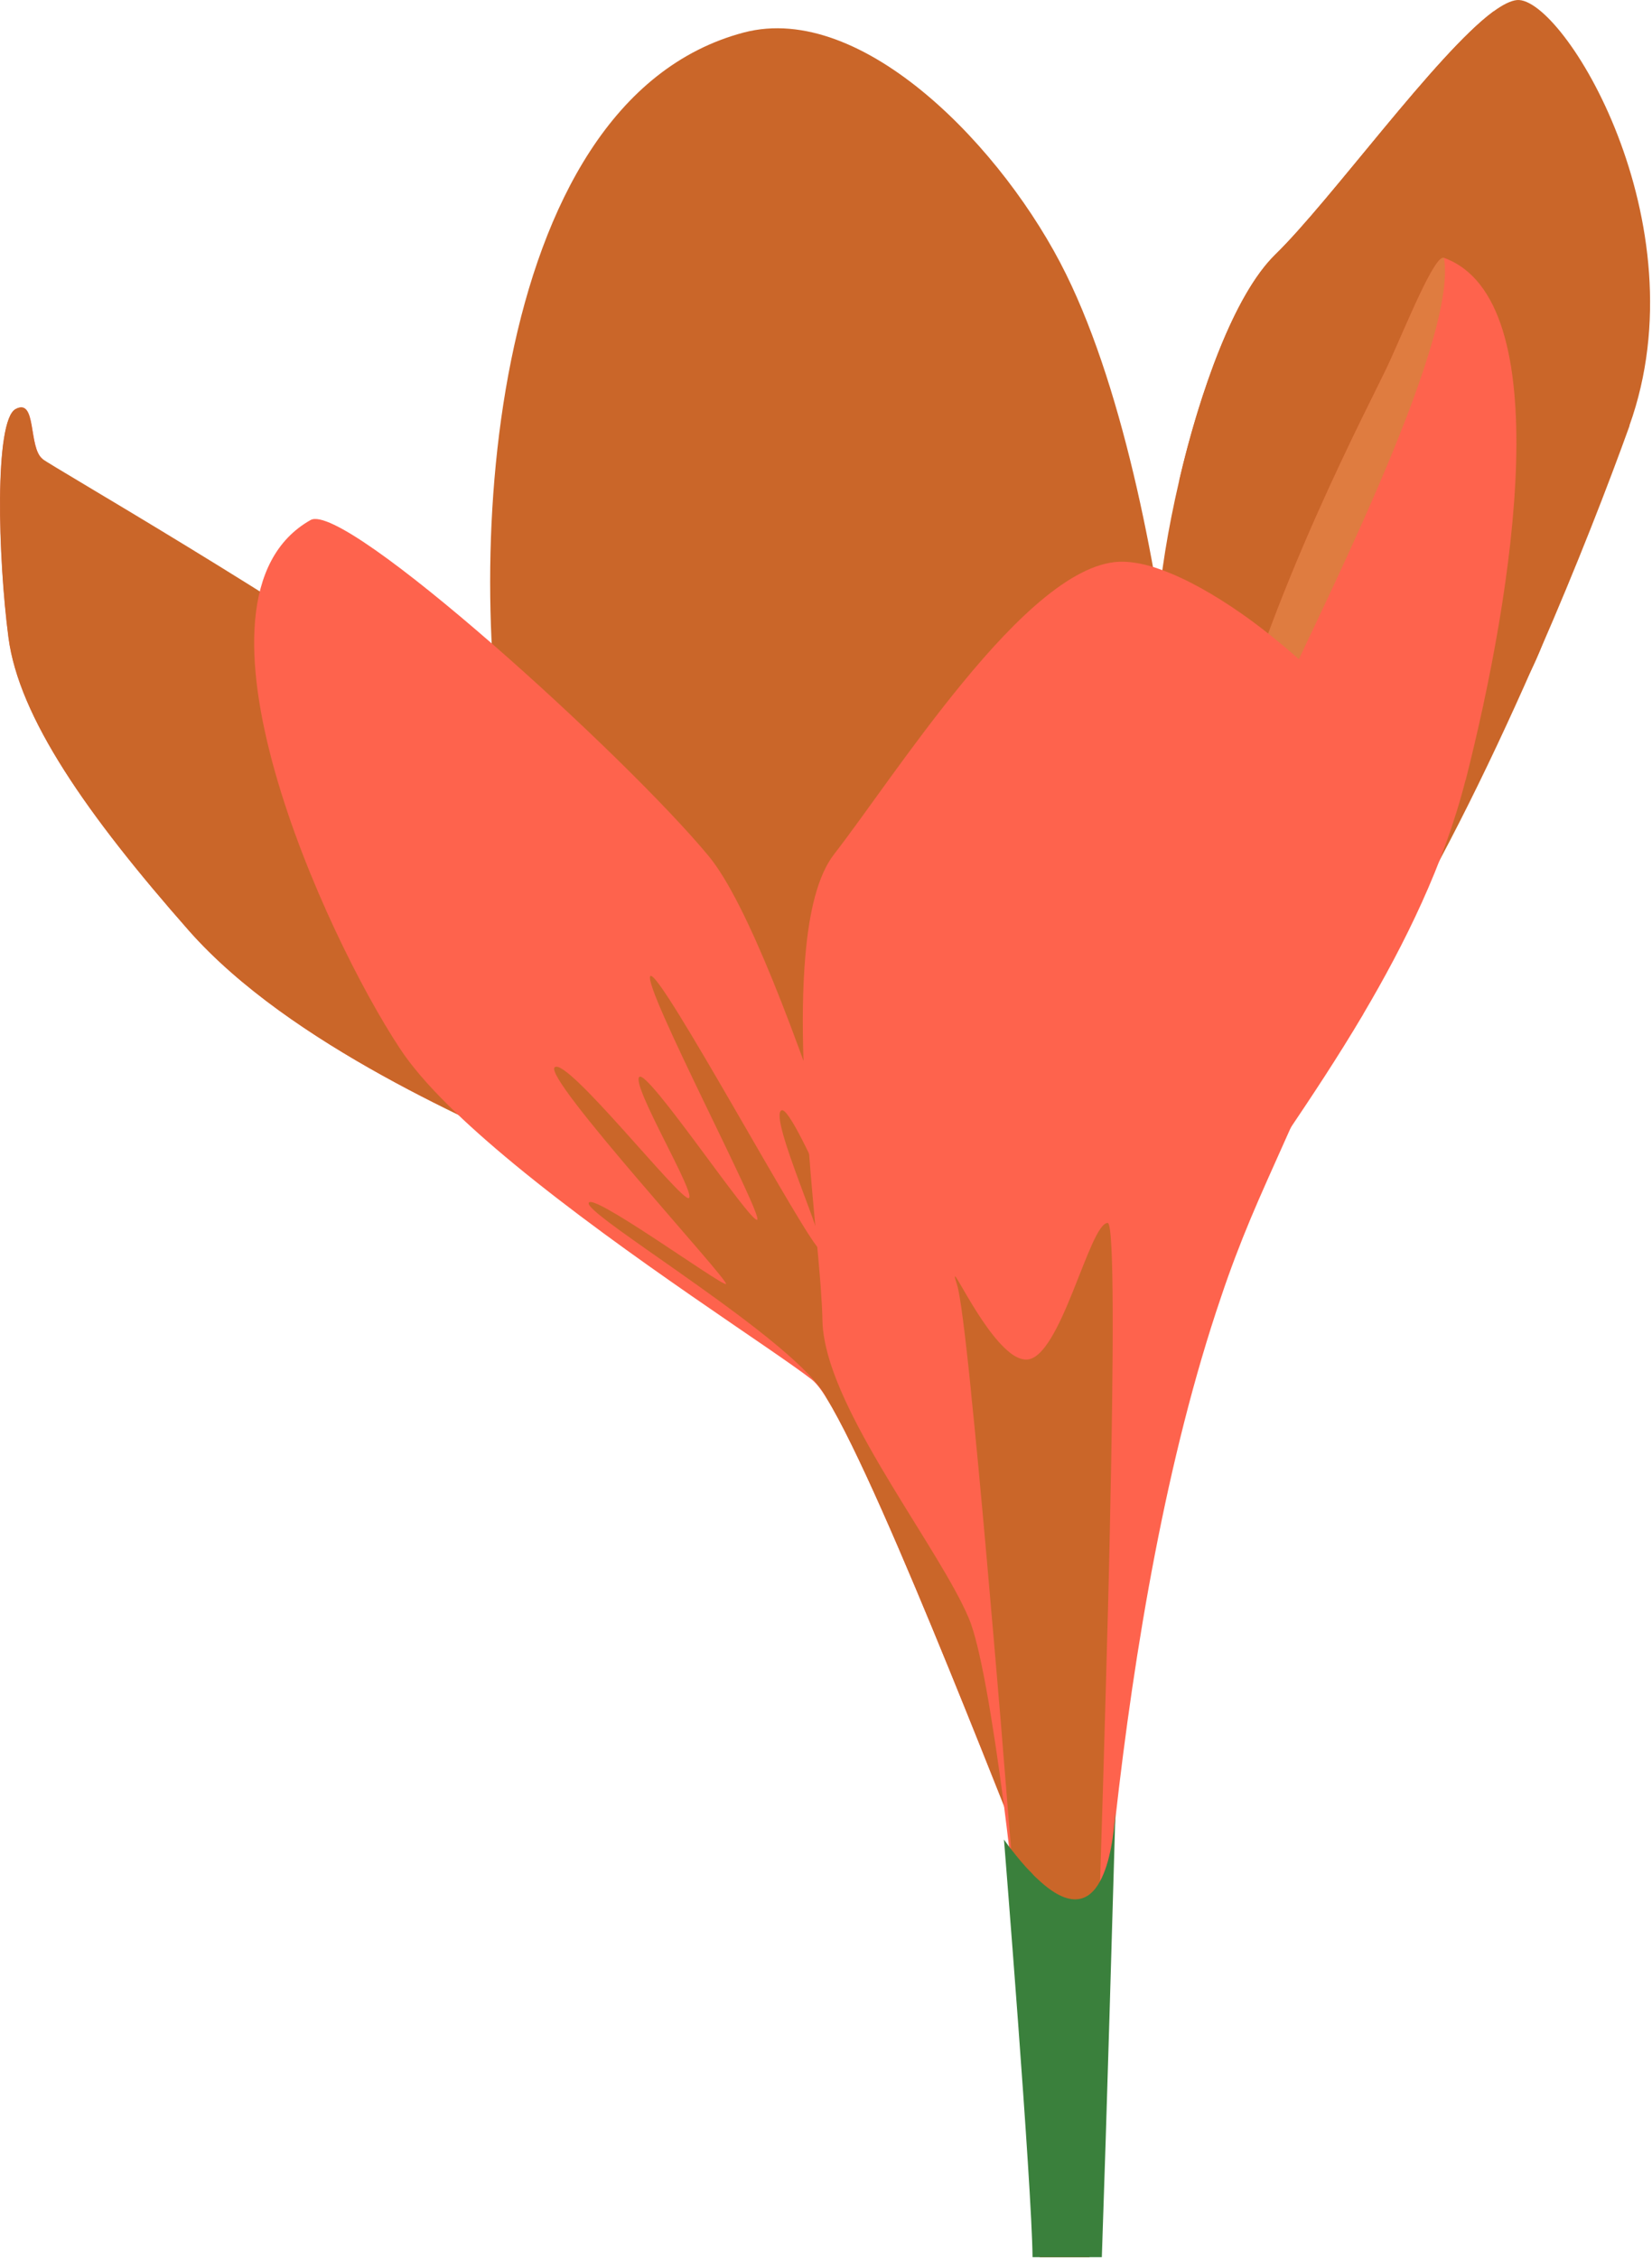<svg width="491" height="671" viewBox="0 0 491 671" fill="none" xmlns="http://www.w3.org/2000/svg">
<path d="M184.879 356.127C176.965 351.09 169.754 346.785 164.588 344.357C143.199 334.446 86.368 310.766 56.11 276.438C25.894 242.111 5.656 213.127 2.543 189.426C-0.57 165.705 -1.7 125.016 4.654 121.547C11.031 118.12 8.342 133.031 12.673 136.375C12.673 136.375 9.771 197.198 60.779 255.756C76.794 274.134 110.015 296.405 142.869 318.435C159.73 335.547 176.657 350.416 184.923 356.148H184.879V356.127Z" fill="#FE634D"/>
<path d="M351.595 246.685C351.903 274.405 311.63 406.144 289.405 413.732C272.016 419.729 206.132 346.629 171.597 284.073V283.991C162.056 266.757 154.956 250.317 151.856 236.59C137.567 172.912 143.282 30.197 221.081 9.658C256.496 0.358 298.594 44.374 316.84 81.434C334.537 117.29 344.495 171.831 348.87 210.257C350.65 225.759 351.508 238.649 351.595 246.625V246.664V246.685Z" fill="#CA6629"/>
<path d="M484.333 126.49C478.045 143.971 468.703 168.099 457.535 193.677C456.876 195.205 456.26 196.655 455.601 198.021C455.601 198.021 455.601 198.103 455.557 198.103C428.429 259.76 391.563 328.048 363.381 332.23C346.036 334.758 342.629 206.587 344.277 180.622C344.893 171.282 347.047 157.493 350.477 142.767C356.588 116.618 366.7 87.655 379.011 75.662C395.52 59.591 426.869 15.921 443.884 3.398C446.654 1.379 449.05 0.176 450.896 0.013C464.46 -1.07 505.942 66.076 484.289 126.45L484.333 126.49Z" fill="#CA6629"/>
<path d="M483.409 81.948C483.497 88.394 481.431 102.406 478.133 118.927C473.121 144.054 465.185 174.955 457.535 193.679C456.876 195.21 456.26 196.657 455.601 198.024C455.601 198.024 455.6 198.105 455.556 198.105C442.323 226.742 450.259 145.339 423.461 144.054C396.576 142.769 374.131 203.063 366.832 204.754C359.534 206.448 385.65 137.937 366.107 137.365C360.611 137.203 355.269 139.426 350.477 142.769C352.675 133.265 355.445 123.353 358.677 114.053C364.26 97.775 371.229 83.273 379.011 75.666C395.52 59.593 426.869 15.925 443.884 3.4C455.183 1.342 483.167 64.835 483.365 81.907L483.409 81.948Z" fill="#CA6629"/>
<path d="M243.005 388.394C240.807 393.759 210.998 372.811 186.838 357.412C186.222 357.085 185.585 356.617 184.837 356.127C176.923 351.09 169.735 346.785 164.547 344.357C143.157 334.446 86.328 310.766 56.069 276.438C25.833 242.111 5.617 213.127 2.504 189.426C-0.609 165.705 -1.739 125.016 4.615 121.547C10.97 118.12 8.303 133.031 12.632 136.375C15.874 138.905 84.387 178.026 133.924 213.229C150.346 224.876 164.635 236.073 173.846 245.415C219.131 291.327 246.478 380.114 243.027 388.373L243.005 388.415V388.394Z" fill="#CA6629"/>
<path d="M435.569 231.806C429.216 256.852 417.411 280.595 405.21 301.256V301.296C389.756 327.403 373.598 348.657 366.695 361.324C364.475 365.423 362.035 371.48 359.529 378.761C348.097 411.948 334.974 470.404 332.467 481.519C331.105 487.597 330.379 507.626 325.697 507.097C323.718 506.853 328.005 466.405 334.534 415.944C334.622 415.414 334.666 414.864 334.754 414.334V414.253C337.348 394.346 340.315 372.929 343.327 351.859V351.778C345.24 338.439 347.174 325.161 349.175 312.555C349.175 312.473 349.175 312.392 349.219 312.269C354.561 277.637 359.727 247.573 363.508 231.785C376.28 177.777 407.716 119.116 412.838 107.96C417.938 96.801 426.424 75.609 429.216 76.629C463.334 89.071 450.012 175.165 435.613 231.827L435.569 231.785V231.806Z" fill="#FE634D"/>
<path d="M379.758 209.401C370.438 230.674 350.74 306.427 349.18 312.24C354.522 277.606 359.688 247.541 363.469 231.754C376.241 177.745 407.677 119.085 412.799 107.928C417.899 96.771 426.407 75.58 429.177 76.598C433.529 102.176 389.409 187.29 379.758 209.44V209.401Z" fill="#DF7C40"/>
<path d="M309.764 564.665C304.092 552.223 262.874 443.304 245.639 415.382C244.034 412.812 242.605 410.956 241.264 409.897C230.295 401.268 186.262 373.448 152.98 346.014C138.339 333.939 125.72 321.967 118.928 311.646C96.643 277.972 50.817 177.886 92.315 154.513C102.528 148.76 186.13 224.676 210.707 254.455C221.963 268.141 236.846 307.711 250.409 348.869C256.455 367.349 262.258 386.133 267.38 403.084V403.166C275.624 430.639 281.977 453.157 284.439 461.254C291.892 485.545 309.808 564.684 309.808 564.684H309.764V564.665Z" fill="#FE634D"/>
<path d="M309.79 564.668C304.118 552.226 262.877 443.309 245.642 415.387C237.641 398.947 175.142 361.887 174.966 357.584C174.79 353.239 214.294 382.038 215.767 381.508C217.24 380.978 161.117 320.115 164.876 317.097C168.613 314.077 202.401 357.052 204.71 355.972C207.106 354.931 187.563 322.501 190.003 319.992C192.443 317.504 223.044 363.458 225.044 362.417C227.023 361.378 190.926 293.009 193.279 290.03C195.719 287.052 241.048 371.392 243.818 371.311C246.588 371.187 228.276 331.802 232.277 329.906C236.212 328.008 261.668 392.544 267.34 403.006V403.087C275.584 430.561 281.937 453.079 284.399 461.176C291.851 485.469 309.79 564.607 309.79 564.607V564.688V564.668Z" fill="#CA6629"/>
<path d="M417.829 240.776C417.939 249.833 411.96 267.597 404.09 287.259H404.046C404.046 287.259 404.002 287.464 403.958 287.545C401.474 293.705 398.88 300.026 396.154 306.309V306.39C393.758 311.959 391.362 317.589 388.965 322.953C387.119 327.175 385.272 331.294 383.558 335.232C383.558 335.272 383.514 335.272 383.514 335.314C378.743 345.98 374.501 355.362 371.731 362.011C368.631 369.416 365.663 377.167 362.959 385.245C346.67 432.971 337.129 490.184 331.501 540.48V540.726C327.742 574.401 325.786 604.935 324.687 627.33C324.665 628.145 324.665 628.94 324.621 629.736C324.577 630.859 324.533 631.96 324.489 632.999C324.489 634.569 324.357 636.058 324.313 637.508C324.225 639.69 324.181 641.607 324.093 643.3C324.049 644.095 324.005 644.871 324.005 645.645C323.983 647.215 323.939 648.419 323.895 649.234C323.895 650.112 323.851 650.519 323.851 650.519C323.763 653.579 323.763 661.432 323.807 670.693H309.057C307.254 634.632 304.572 589.412 301.758 564.385C301.758 564.385 301.758 564.141 301.67 563.63C301.121 558.553 300.505 553.556 299.89 548.64C299.406 544.499 298.9 540.461 298.395 536.484C294.943 510.172 291.25 488.551 287.931 480.781C279.445 460.691 249.438 422.895 245.041 397.972C244.69 396.074 244.492 394.259 244.448 392.526C244.404 389.792 244.206 386.244 243.898 382.041C243.766 380.47 243.656 378.779 243.481 377.004C243.305 374.904 243.129 372.741 242.909 370.517C242.733 368.579 242.513 366.56 242.337 364.481V364.4C241.744 357.79 241.041 350.469 240.491 342.92C240.403 342.167 240.359 341.473 240.315 340.739C239.875 335.455 239.524 330.072 239.238 324.666C239.106 321.524 238.93 318.467 238.82 315.365C238.446 304.29 238.534 293.542 239.37 283.956C240.491 270.861 243.063 260.03 247.921 253.789C256.89 242.265 270.916 221.318 286.128 202.838C302.22 183.217 319.718 166.431 334.007 166.9C336.711 166.982 339.635 167.511 342.757 168.471C343.68 168.757 344.581 169.082 345.527 169.428C352.803 172.081 360.915 176.67 369.005 182.32C371.643 184.175 374.347 186.154 376.963 188.275C377.358 188.561 377.754 188.886 378.128 189.193C380.832 191.335 383.514 193.619 386.064 195.884C386.108 195.965 386.196 196.005 386.24 196.047C386.899 196.618 387.493 197.209 388.13 197.822C402.573 211.079 414.334 225.967 417.192 236.492C417.632 238.062 417.895 239.512 417.895 240.837H417.829V240.776Z" fill="#FE634D"/>
<path d="M329.9 452.616V452.778C329.57 469.054 329.108 486.372 328.603 503.769V503.85C328.097 522.574 327.526 541.421 326.954 558.963C326.097 586.19 325.283 610.565 324.668 627.311C324.624 628.127 324.624 628.922 324.58 629.718C324.536 630.838 324.492 631.94 324.448 632.98C324.448 634.551 324.316 636.04 324.272 637.488C324.184 639.672 324.14 641.588 324.052 643.282C324.008 644.077 323.964 644.851 323.964 645.626C323.942 647.197 323.898 648.4 323.854 649.216C323.854 650.094 323.81 650.501 323.81 650.501C323.722 653.561 323.723 661.414 323.766 670.674H309.038C307.213 634.614 304.531 589.394 301.717 564.367C301.717 564.367 301.717 564.123 301.629 563.612C301.497 561.797 301.124 556.76 300.508 549.437C300.288 546.582 300.024 543.44 299.739 539.932C299.079 531.917 298.31 522.33 297.474 511.968V511.887C294.814 480.313 291.451 441.152 288.637 413.964V413.802C286.922 396.811 285.384 384.553 284.438 381.697C281.141 371.702 291.011 394.913 300.288 401.992C300.42 402.113 300.574 402.236 300.706 402.317C302.179 403.358 303.652 403.969 305.037 403.969C315.237 403.888 323.766 363.441 329.218 363.359C331.197 363.359 330.999 402.91 329.9 452.655V452.616Z" fill="#CA6629"/>
<path d="M331.505 538.48C331.505 539.133 331.461 539.765 331.461 540.459V540.703C330.736 565.872 328.955 628.305 327.482 670.649H306.884C306.708 649.703 298.398 546.579 298.398 546.579C298.904 547.271 299.366 547.945 299.849 548.598C300.113 548.884 300.333 549.169 300.509 549.434C302.553 552.043 304.356 554.227 306.181 556.084H306.224C306.928 556.899 307.609 557.612 308.313 558.224C317.92 567.361 323.635 565.119 326.955 558.958C329.944 553.472 331.087 544.906 331.505 538.461V538.48Z" fill="#3A803C"/>
</svg>
